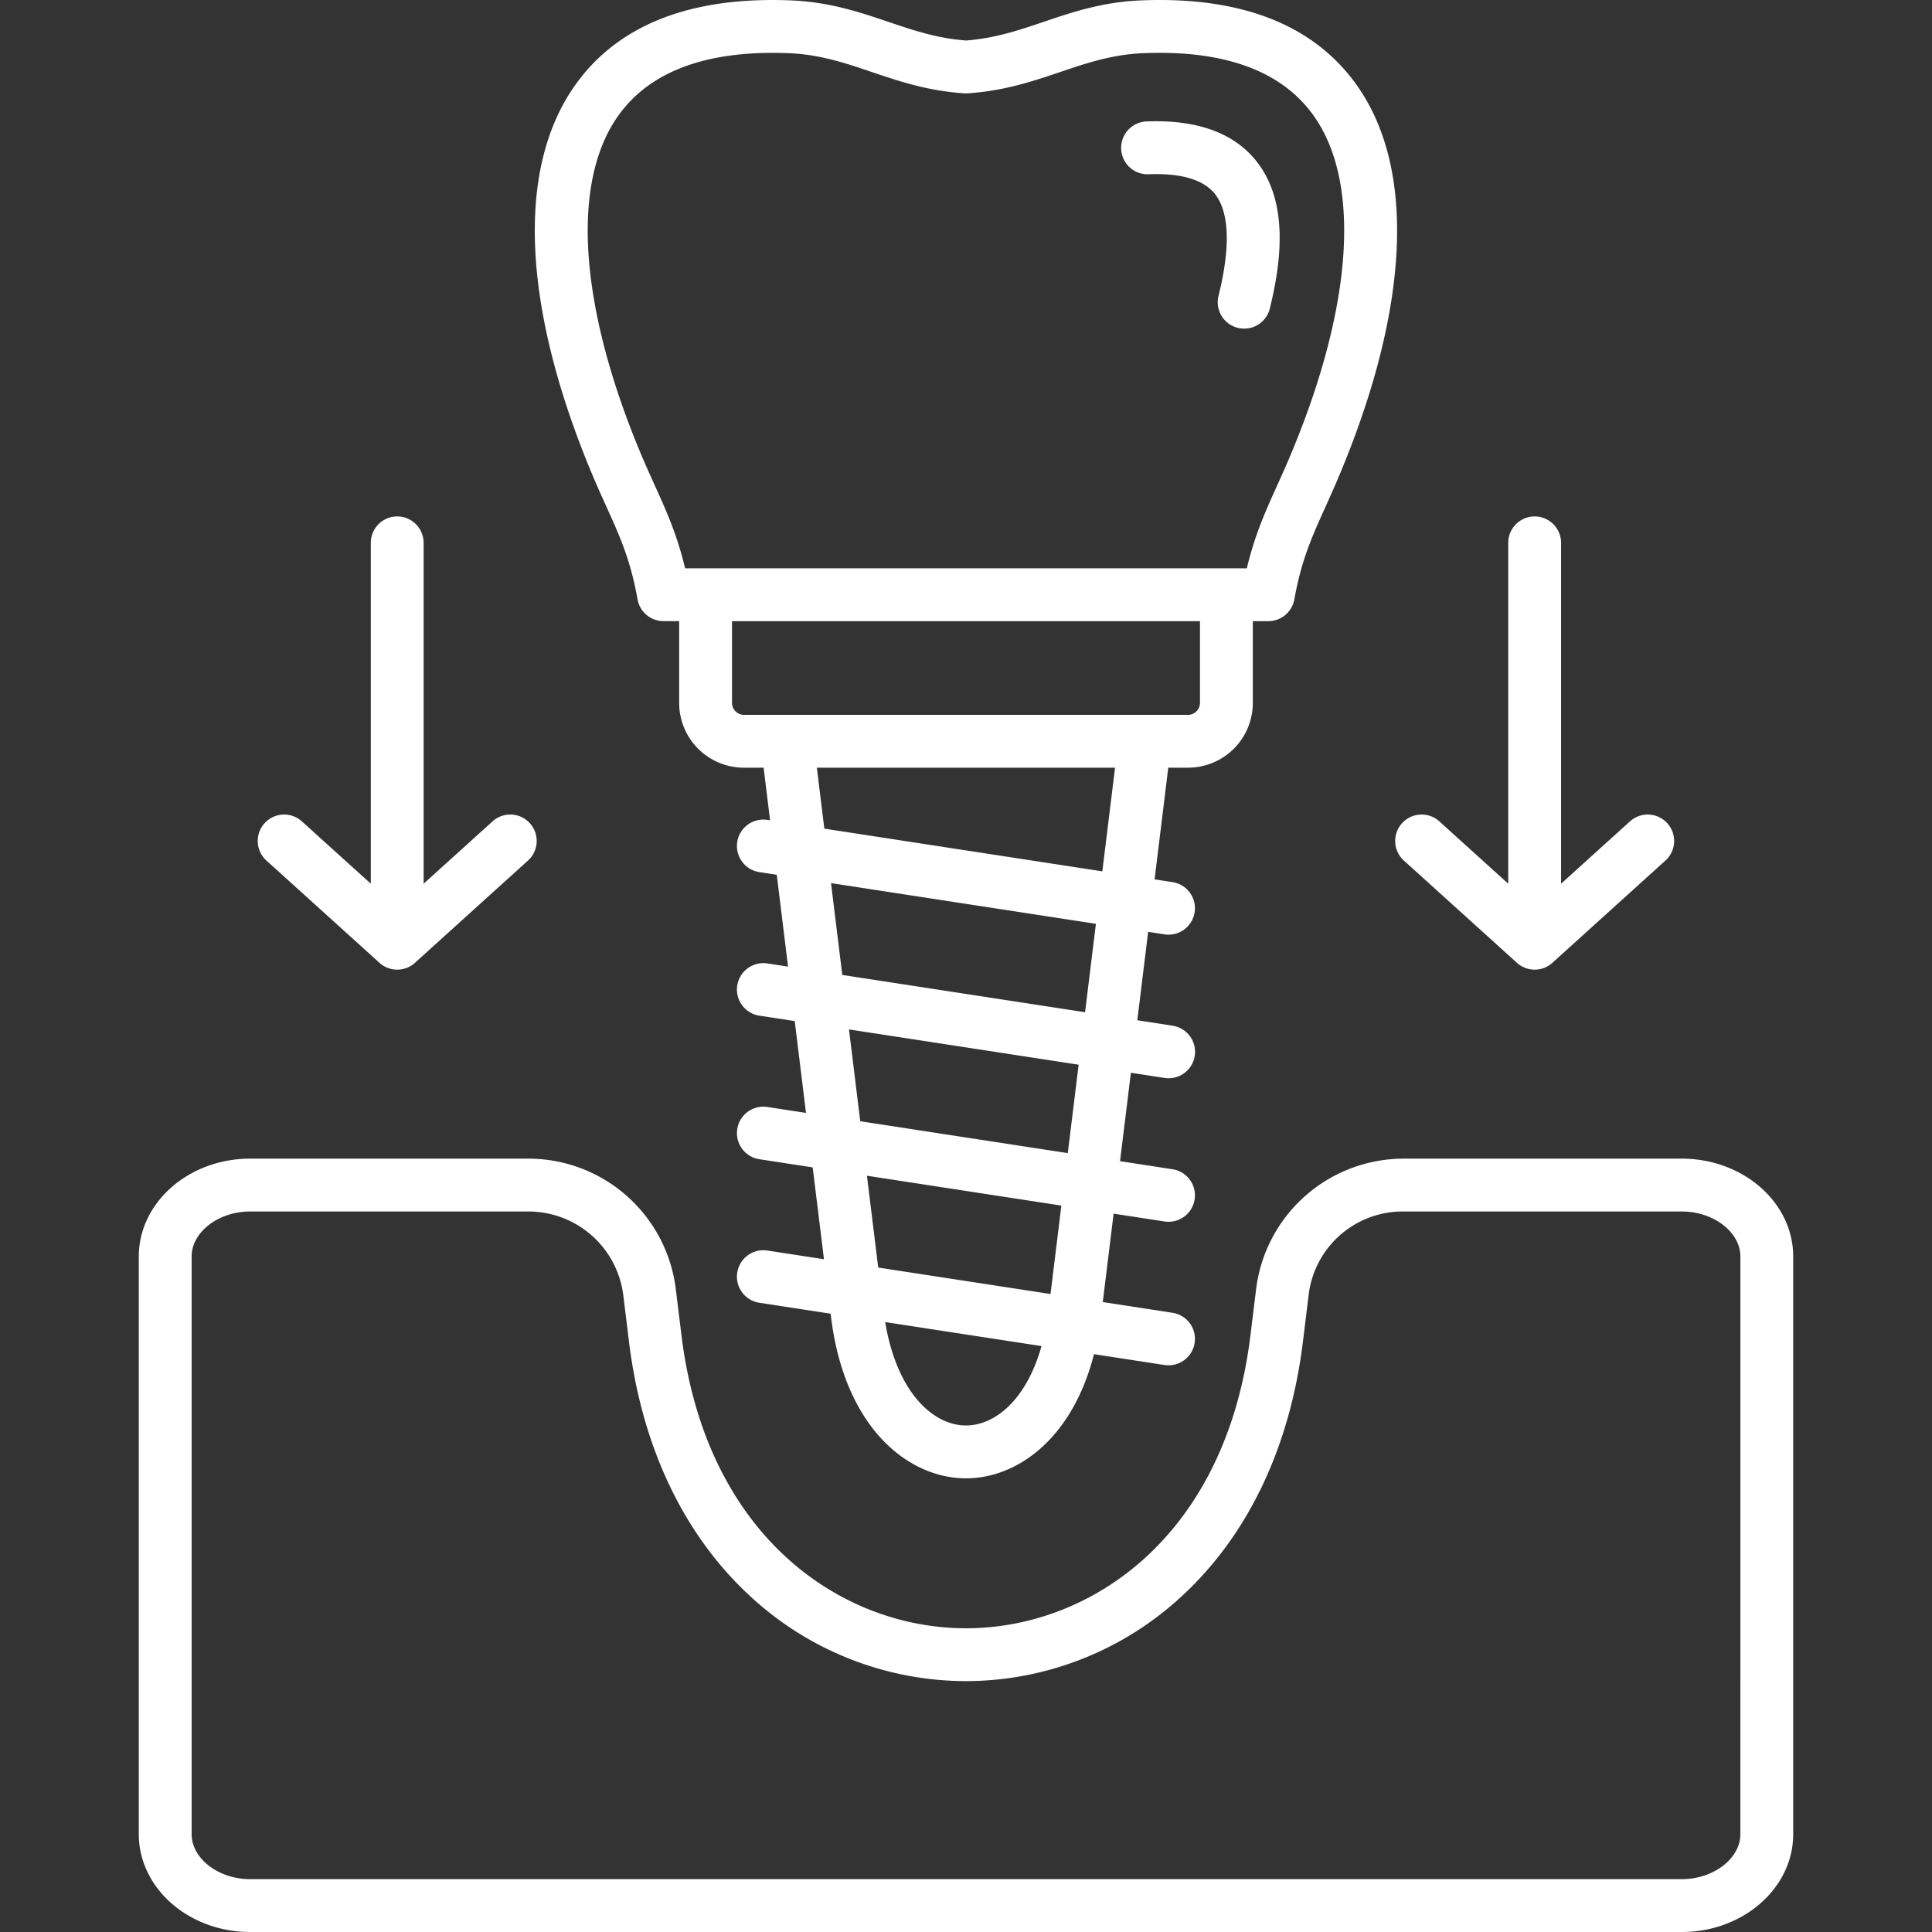 <svg id="Layer_1" fill='#fff' viewBox="0 0 512 512" xmlns="http://www.w3.org/2000/svg" data-name="Layer 1"><rect x="0" y="0" width="512" height="512" fill="#333333" stroke="none"/><path d="m445.682 307.053h-73.73a39.421 39.421 0 0 0 -39.067 34.553l-1.5 12.246c-6.572 53.639-42.594 77.653-75.378 77.657h-.007c-32.79 0-68.822-24.013-75.409-77.658l-1.5-12.238a39.356 39.356 0 0 0 -39.038-34.56h-73.763c-16.271 0-29.509 11.636-29.509 25.938v153.071c0 14.3 13.238 25.938 29.509 25.938h379.392c16.287 0 29.537-11.636 29.537-25.938v-153.071c0-14.302-13.25-25.938-29.537-25.938zm15.534 179.009c0 6.469-7.114 11.934-15.534 11.934h-379.392c-8.405 0-15.506-5.465-15.506-11.934v-153.071c0-6.469 7.1-11.934 15.506-11.934h73.758a25.342 25.342 0 0 1 25.139 22.254l1.5 12.246c3.407 27.747 14.4 50.961 31.781 67.133a84.3 84.3 0 0 0 57.532 22.823h.011a84.286 84.286 0 0 0 57.519-22.832c17.376-16.171 28.357-39.383 31.756-67.124l1.5-12.24a25.09 25.09 0 0 1 25.168-22.26h73.73c8.42 0 15.534 5.465 15.534 11.934zm-89.666-267.894a7 7 0 0 1 9.889-.5l18.261 16.522v-90.328a7 7 0 1 1 14 0v90.328l18.265-16.518a7 7 0 0 1 9.393 10.385l-29.963 27.1a7 7 0 0 1 -9.393 0l-29.962-27.1a7 7 0 0 1 -.49-9.889zm-300.942 9.889a7 7 0 1 1 9.392-10.385l18.265 16.518v-90.328a7 7 0 1 1 14 0v90.328l18.265-16.518a7 7 0 1 1 9.393 10.385l-29.963 27.1a7 7 0 0 1 -9.393 0zm226.514-188.609a7 7 0 0 1 6.726-7.267c13.22-.508 22.95 2.953 28.921 10.3 6.968 8.57 8.192 21.423 3.74 39.3a7 7 0 1 1 -13.588-3.382c3.222-12.937 2.87-22.3-1.017-27.081-3.042-3.739-8.937-5.469-17.515-5.137a6.989 6.989 0 0 1 -7.267-6.733zm-136.403 94.852c3.567 7.879 6.385 14.1 8.237 24.529a7 7 0 0 0 6.894 5.779h4.138v21.692a17.169 17.169 0 0 0 17.15 17.15h5.229l1.711 13.94-.718-.111a7 7 0 1 0 -2.126 13.84l4.617.71 2.987 24.333-5.478-.841a7 7 0 1 0 -2.126 13.839l9.376 1.441 2.987 24.334-10.237-1.573a7 7 0 1 0 -2.126 13.84l14.136 2.172 2.987 24.333-15-2.3a7 7 0 1 0 -2.126 13.84l18.895 2.9.107.865c3.619 29.538 20.571 42.76 35.764 42.76 13.384 0 28.126-10.267 33.924-32.9l18.687 2.871a7 7 0 1 0 2.127-13.84l-18.49-2.841 2.872-23.433 13.491 2.073a7 7 0 1 0 2.127-13.84l-13.913-2.138 2.872-23.433 8.914 1.37a7.107 7.107 0 0 0 1.072.083 7 7 0 0 0 1.055-13.923l-9.335-1.441 2.873-23.432 4.337.666a7 7 0 1 0 2.127-13.84l-4.76-.731 3.627-29.6h5.257a17.169 17.169 0 0 0 17.149-17.15v-21.681h4.111a7 7 0 0 0 6.891-5.766c1.864-10.386 4.664-16.586 8.208-24.437 1.322-2.927 2.689-5.955 4.152-9.493 18.163-43.792 19.742-80.008 4.448-101.977-11.271-16.192-30.505-23.887-57.192-22.846-10.4.4-18.36 3.094-26.059 5.7-6.621 2.239-12.881 4.355-20.583 4.939-7.683-.584-13.936-2.7-20.548-4.935-7.7-2.6-15.662-5.3-26.067-5.7-26.691-1.038-45.944 6.651-57.219 22.85-15.294 21.968-13.715 58.181 4.448 101.975 1.454 3.496 2.809 6.488 4.119 9.378zm95.281 243.464c-8.574 0-18.259-8.508-21.417-27.4l41.427 6.364c-4.062 14.449-12.466 21.036-20.01 21.036zm22.4-34.835-45.664-7.016-2.988-24.333 51.524 7.916zm4.576-37.338-55-8.45-2.987-24.334 60.86 9.35zm4.577-37.338-64.337-9.885-2.987-24.333 70.2 10.785zm4.576-37.337-73.671-11.316-1.983-16.149h79.025zm25.879-44.616a3.188 3.188 0 0 1 -3.146 3.146h-117.724a3.189 3.189 0 0 1 -3.147-3.146v-21.688h124.017zm-154.364-155.352c8.371-12.025 23.579-17.689 45.185-16.863 8.38.326 15.055 2.583 22.122 4.974 7.3 2.468 14.846 5.021 24.565 5.674a7.741 7.741 0 0 0 .939 0c9.736-.654 17.292-3.208 24.6-5.679 7.067-2.388 13.742-4.644 22.117-4.97 21.6-.844 36.791 4.835 45.158 16.855 12.291 17.654 10.144 49.951-5.892 88.618-1.381 3.337-2.7 6.262-3.978 9.09-3.145 6.965-5.934 13.14-8.031 21.96h-148.875c-2.1-8.871-4.908-15.079-8.078-22.079-1.266-2.8-2.576-5.688-3.943-8.978-16.033-38.65-18.179-70.95-5.889-88.602z"/></svg>